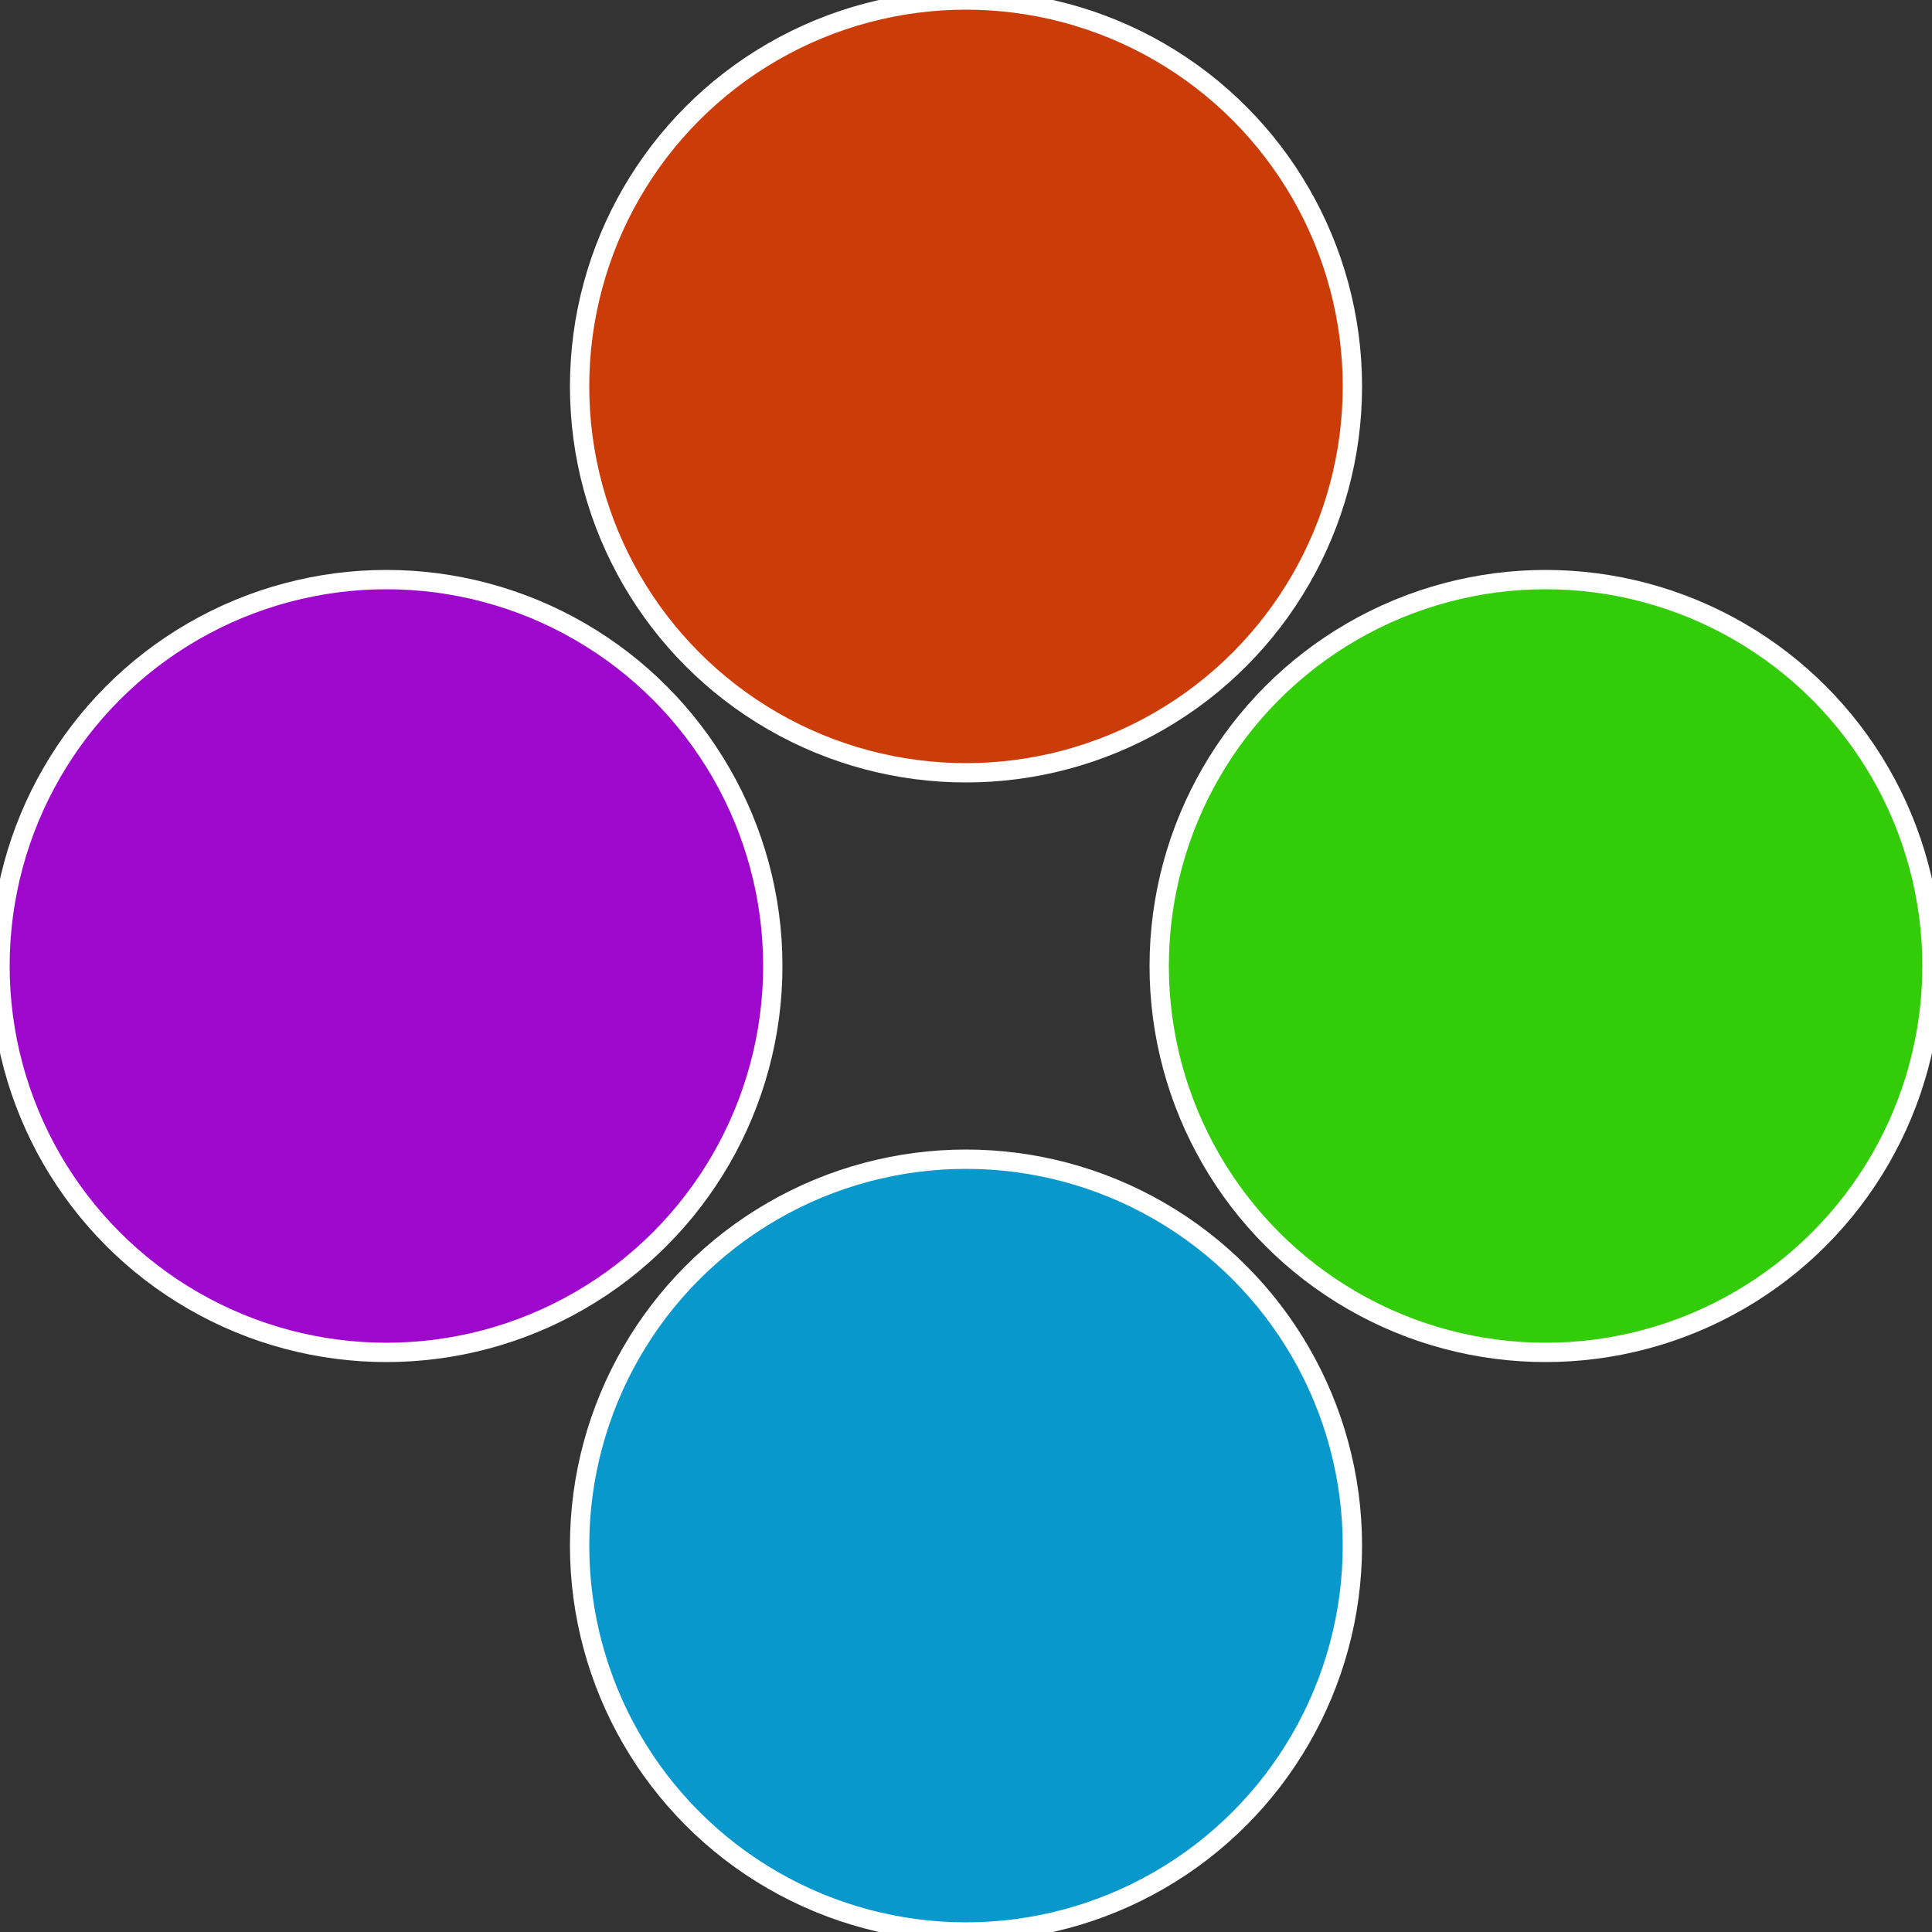 <?xml version="1.0" standalone="no"?>
<svg width="500" height="500" viewBox="-1 -1 2 2" xmlns="http://www.w3.org/2000/svg">
 
                <rect x="-1" y="-1" width="2" height="2" fill="#333333" stroke="none"/>
 
                <circle cx="0.6" cy="0" r="0.4" fill="#33cc08" stroke="#fff" stroke-width="1%" />
             
                <circle cx="3.6739403974421E-17" cy="0.6" r="0.4" fill="#0898cc" stroke="#fff" stroke-width="1%" />
             
                <circle cx="-0.6" cy="7.3478807948841E-17" r="0.4" fill="#9e08cc" stroke="#fff" stroke-width="1%" />
             
                <circle cx="-1.1021821192326E-16" cy="-0.6" r="0.4" fill="#cc3c08" stroke="#fff" stroke-width="1%" />
            </svg>
